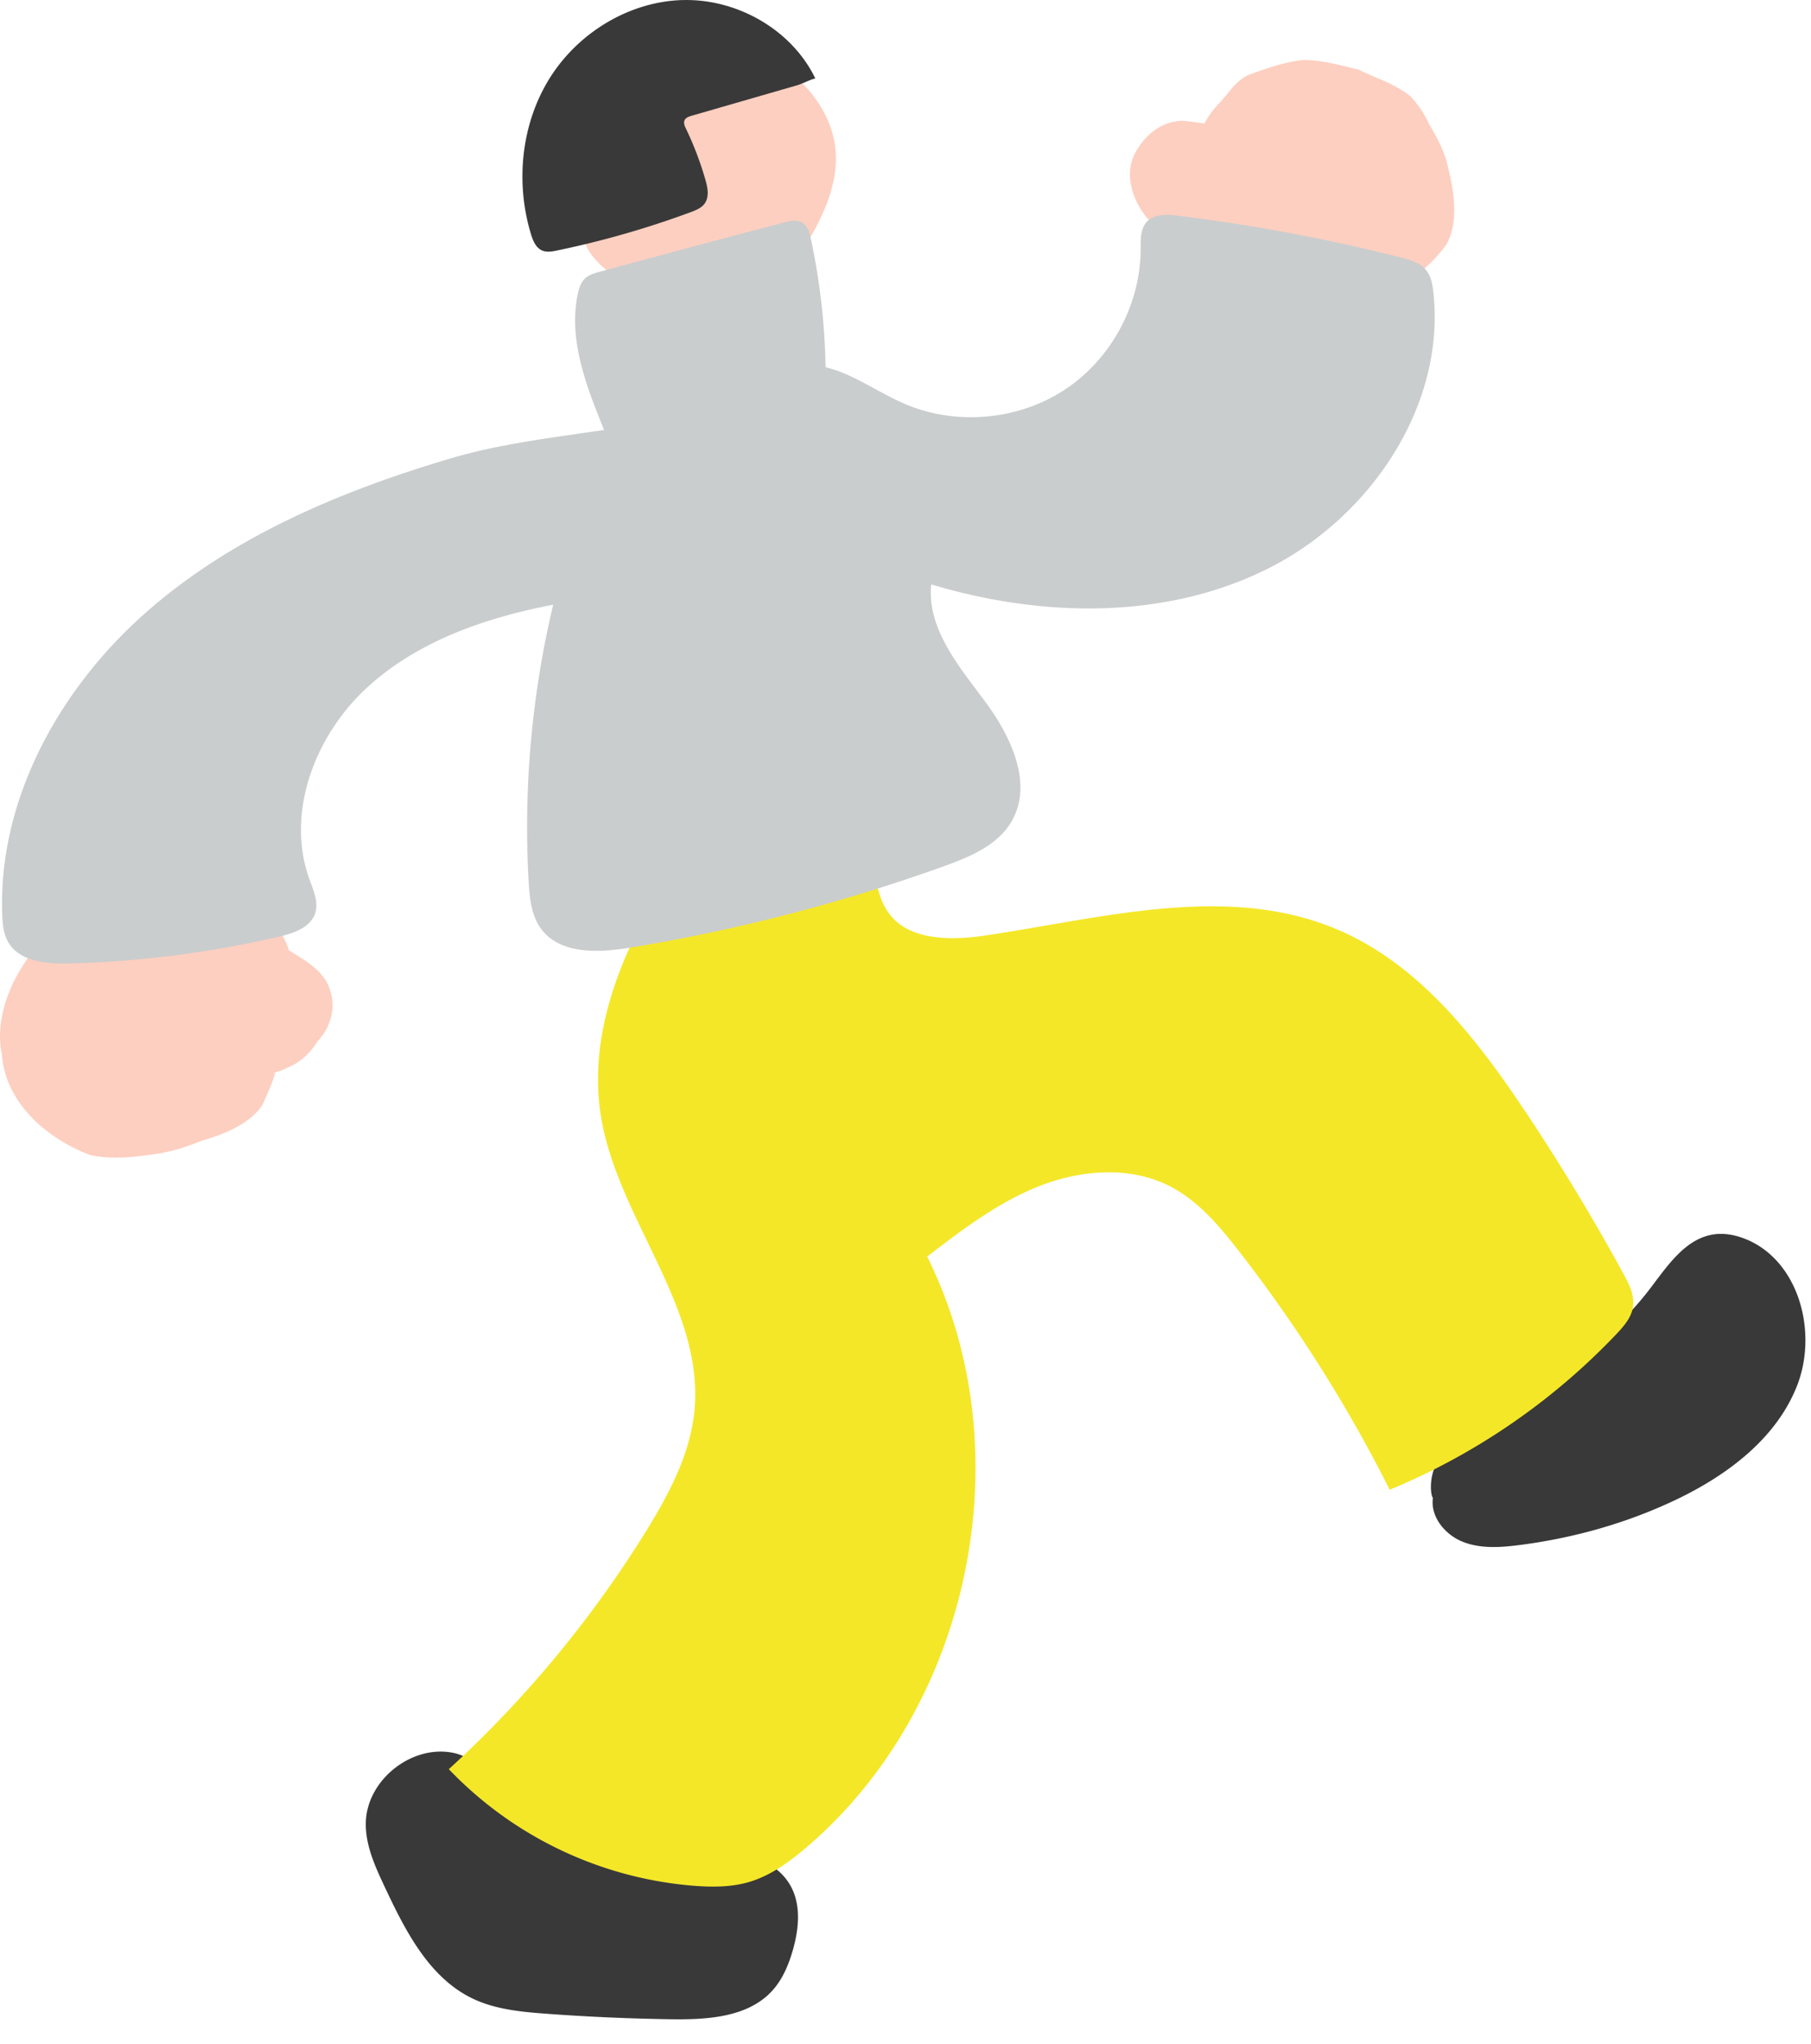 <svg xmlns="http://www.w3.org/2000/svg" fill="none" viewBox="0 0 70 79">
  <path fill="#FDCFC0" d="M55.244 4.807a4.052 4.052 0 0 0-.714-1.075c-.582-.482-1.335-.705-2.008-1.037-.692-.172-1.41-.369-2.128-.379-.75.072-1.47.338-2.173.594-.467.234-.743.7-1.086 1.073a3.12 3.12 0 0 0-.578.791c-.265-.04-.53-.074-.795-.104-.754-.017-1.386.438-1.773 1.057-.602.856-.259 1.995.38 2.73.241.309.506.625.827.856.15.636.63 1.263 1.275 1.503.844.462.233.143.988.654.926.574 2.21.306 3.278.314 2.102-.174 3.854-.529 5.17-2.335.531-.96.256-2.237-.002-3.25-.15-.493-.397-.95-.66-1.392ZM30.368 2.654c-.736-.395-1.529-.769-2.369-.853-1.108-.106-2.27 0-3.282.486-.648.352-1.197.882-1.726 1.39-.785.933-.99 2.212-1.133 3.388-.033.77.247 1.534.713 2.149.1.552.61 1.026 1.069 1.385a3.802 3.802 0 0 0 2.474 1.004c1.008.126 2.055.004 2.948-.5.929-.497 1.786-1.173 2.345-2.075.543-.98.982-2.069.89-3.21-.104-1.275-.92-2.414-1.93-3.165v.001ZM11.52 36.943c-.116-.072-.232-.148-.353-.22a2.711 2.711 0 0 0-1.455-1.663c-.503-.334-1.027-.656-1.6-.853-1.152-.253-2.38-.274-3.516.067-3.23 1.318-4.984 4.352-4.523 6.47.13 1.88 1.747 3.262 3.418 3.894.822.176 1.695.08 2.52-.044.627-.081 1.225-.285 1.807-.52.571-.159 1.132-.374 1.63-.699.27-.186.522-.4.696-.683a4.95 4.95 0 0 0 .186-.417c.12-.27.242-.543.301-.83a2.1 2.1 0 0 0 .472-.184c.51-.196.896-.577 1.18-1.032.491-.523.71-1.264.477-1.96-.184-.617-.714-1-1.238-1.325l-.003-.001Z"/>
  <path fill="#393939" d="M26.423.001c-2.087.043-4.083 1.262-5.183 3.031-1.1 1.77-1.322 4.025-.717 6.017.077.251.188.524.429.63.18.079.388.041.58.001A35.816 35.816 0 0 0 26.7 8.198c.2-.074.41-.158.535-.33.187-.258.12-.614.031-.92a12.551 12.551 0 0 0-.752-1.976c-.05-.103-.101-.224-.052-.327.046-.099.163-.139.267-.17l4.075-1.177c.227-.066.51-.225.71-.266-.904-1.876-3.002-3.073-5.09-3.03Zm41.079 47.894c-.394-.164-.826-.254-1.249-.195-1.132.158-1.83 1.263-2.527 2.166-1.874 2.428-4.66 3.945-7.167 5.719-.423.299-.856.626-1.085 1.09-.229.465-.182 1.107-.088 1.208-.103.727.463 1.42 1.145 1.694.683.276 1.45.225 2.18.132 2.085-.265 4.134-.837 6.032-1.736 2-.947 3.916-2.372 4.72-4.429.803-2.056.081-4.798-1.96-5.65v.001ZM28.6 71.606c-.783-.159-1.59-.106-2.39-.096-2.355.031-4.892-.398-6.558-2.06-.66-.658-1.206-1.54-2.166-1.72-1.6-.301-3.302 1.067-3.346 2.69-.024.875.357 1.704.73 2.497.796 1.694 1.715 3.514 3.409 4.32.87.414 1.856.509 2.818.58 1.608.12 3.218.19 4.83.215 1.401.02 2.976-.068 3.92-1.1.401-.44.636-1.006.8-1.578.234-.82.324-1.746-.096-2.49-.392-.694-1.167-1.1-1.95-1.26v.002Z"/>
  <path fill="#F4E728" d="M58.955 42.95c-1.903-2.856-4.132-5.717-7.301-7.046-4.219-1.77-9.004-.436-13.53.242-1.365.205-3.03.224-3.807-.912-.693-1.012-.409-2.636-1.444-3.296-.645-.411-1.492-.213-2.216.037-1.988.688-3.87 1.674-5.06 2.296-1.633 2.646-2.854 5.74-2.378 8.81.62 3.99 4.008 7.413 3.623 11.432-.162 1.681-.984 3.224-1.874 4.663a43.548 43.548 0 0 1-7.62 9.192 14.733 14.733 0 0 0 9.485 4.507c.706.054 1.428.054 2.108-.144.844-.245 1.572-.78 2.24-1.35 6.371-5.437 8.39-15.336 4.656-22.822 1.37-1.05 2.764-2.112 4.373-2.738 1.61-.625 3.494-.765 5.027.03 1.078.558 1.885 1.516 2.63 2.472a56.108 56.108 0 0 1 5.849 9.247 25.616 25.616 0 0 0 8.758-6.011c.29-.306.585-.644.646-1.06.066-.45-.156-.886-.374-1.285a83.832 83.832 0 0 0-3.79-6.266l-.001.001Z"/>
  <path fill="#CACDCD" d="M31.018 8.606c-.21-.129-.478-.07-.716-.008-2.382.624-4.76 1.26-7.136 1.908-.195.053-.399.111-.547.248-.17.156-.24.39-.288.614-.365 1.752.322 3.533.997 5.191.192.471.663 1.04 1.085.756a1.165 1.165 0 0 0-.702-.26 23.853 23.853 0 0 0 6.236-1.352c.85-.308 1.975-.92 1.963-1.556a25.897 25.897 0 0 0-.568-4.92c-.05-.236-.121-.494-.326-.62h.002Z"/>
  <path fill="#CACDCD" d="M55.118 10.432c-.234-.283-.614-.391-.971-.482a69.525 69.525 0 0 0-8.615-1.614c-.425-.053-.921-.076-1.209.24-.25.274-.233.687-.234 1.057-.004 2.136-1.137 4.238-2.923 5.419-1.786 1.18-4.17 1.404-6.145.577-.9-.377-1.709-.952-2.624-1.29-.915-.337-2.027-.395-2.79.212-2.858 2.267-7.888 1.893-12.163 3.156-4.276 1.264-8.497 3.037-11.832 5.987-3.334 2.95-5.695 7.227-5.525 11.67.013.348.045.71.214 1.016.426.775 1.484.876 2.37.854a40.51 40.51 0 0 0 8.103-1.034c.573-.133 1.231-.357 1.41-.915.137-.429-.07-.88-.223-1.304-.916-2.533.18-5.476 2.14-7.328 1.96-1.852 4.629-2.776 7.281-3.285a37.145 37.145 0 0 0-.948 10.703c.036.64.103 1.316.486 1.83.736.988 2.218.92 3.436.72a68.911 68.911 0 0 0 12.118-3.142c1.006-.361 2.078-.806 2.619-1.724.861-1.459-.02-3.311-1.033-4.67-1.014-1.358-2.241-2.817-2.065-4.502 4.246 1.277 9.006 1.38 12.976-.59 3.97-1.97 6.905-6.286 6.435-10.682-.033-.31-.089-.636-.288-.877v-.002Z"/>
</svg>
